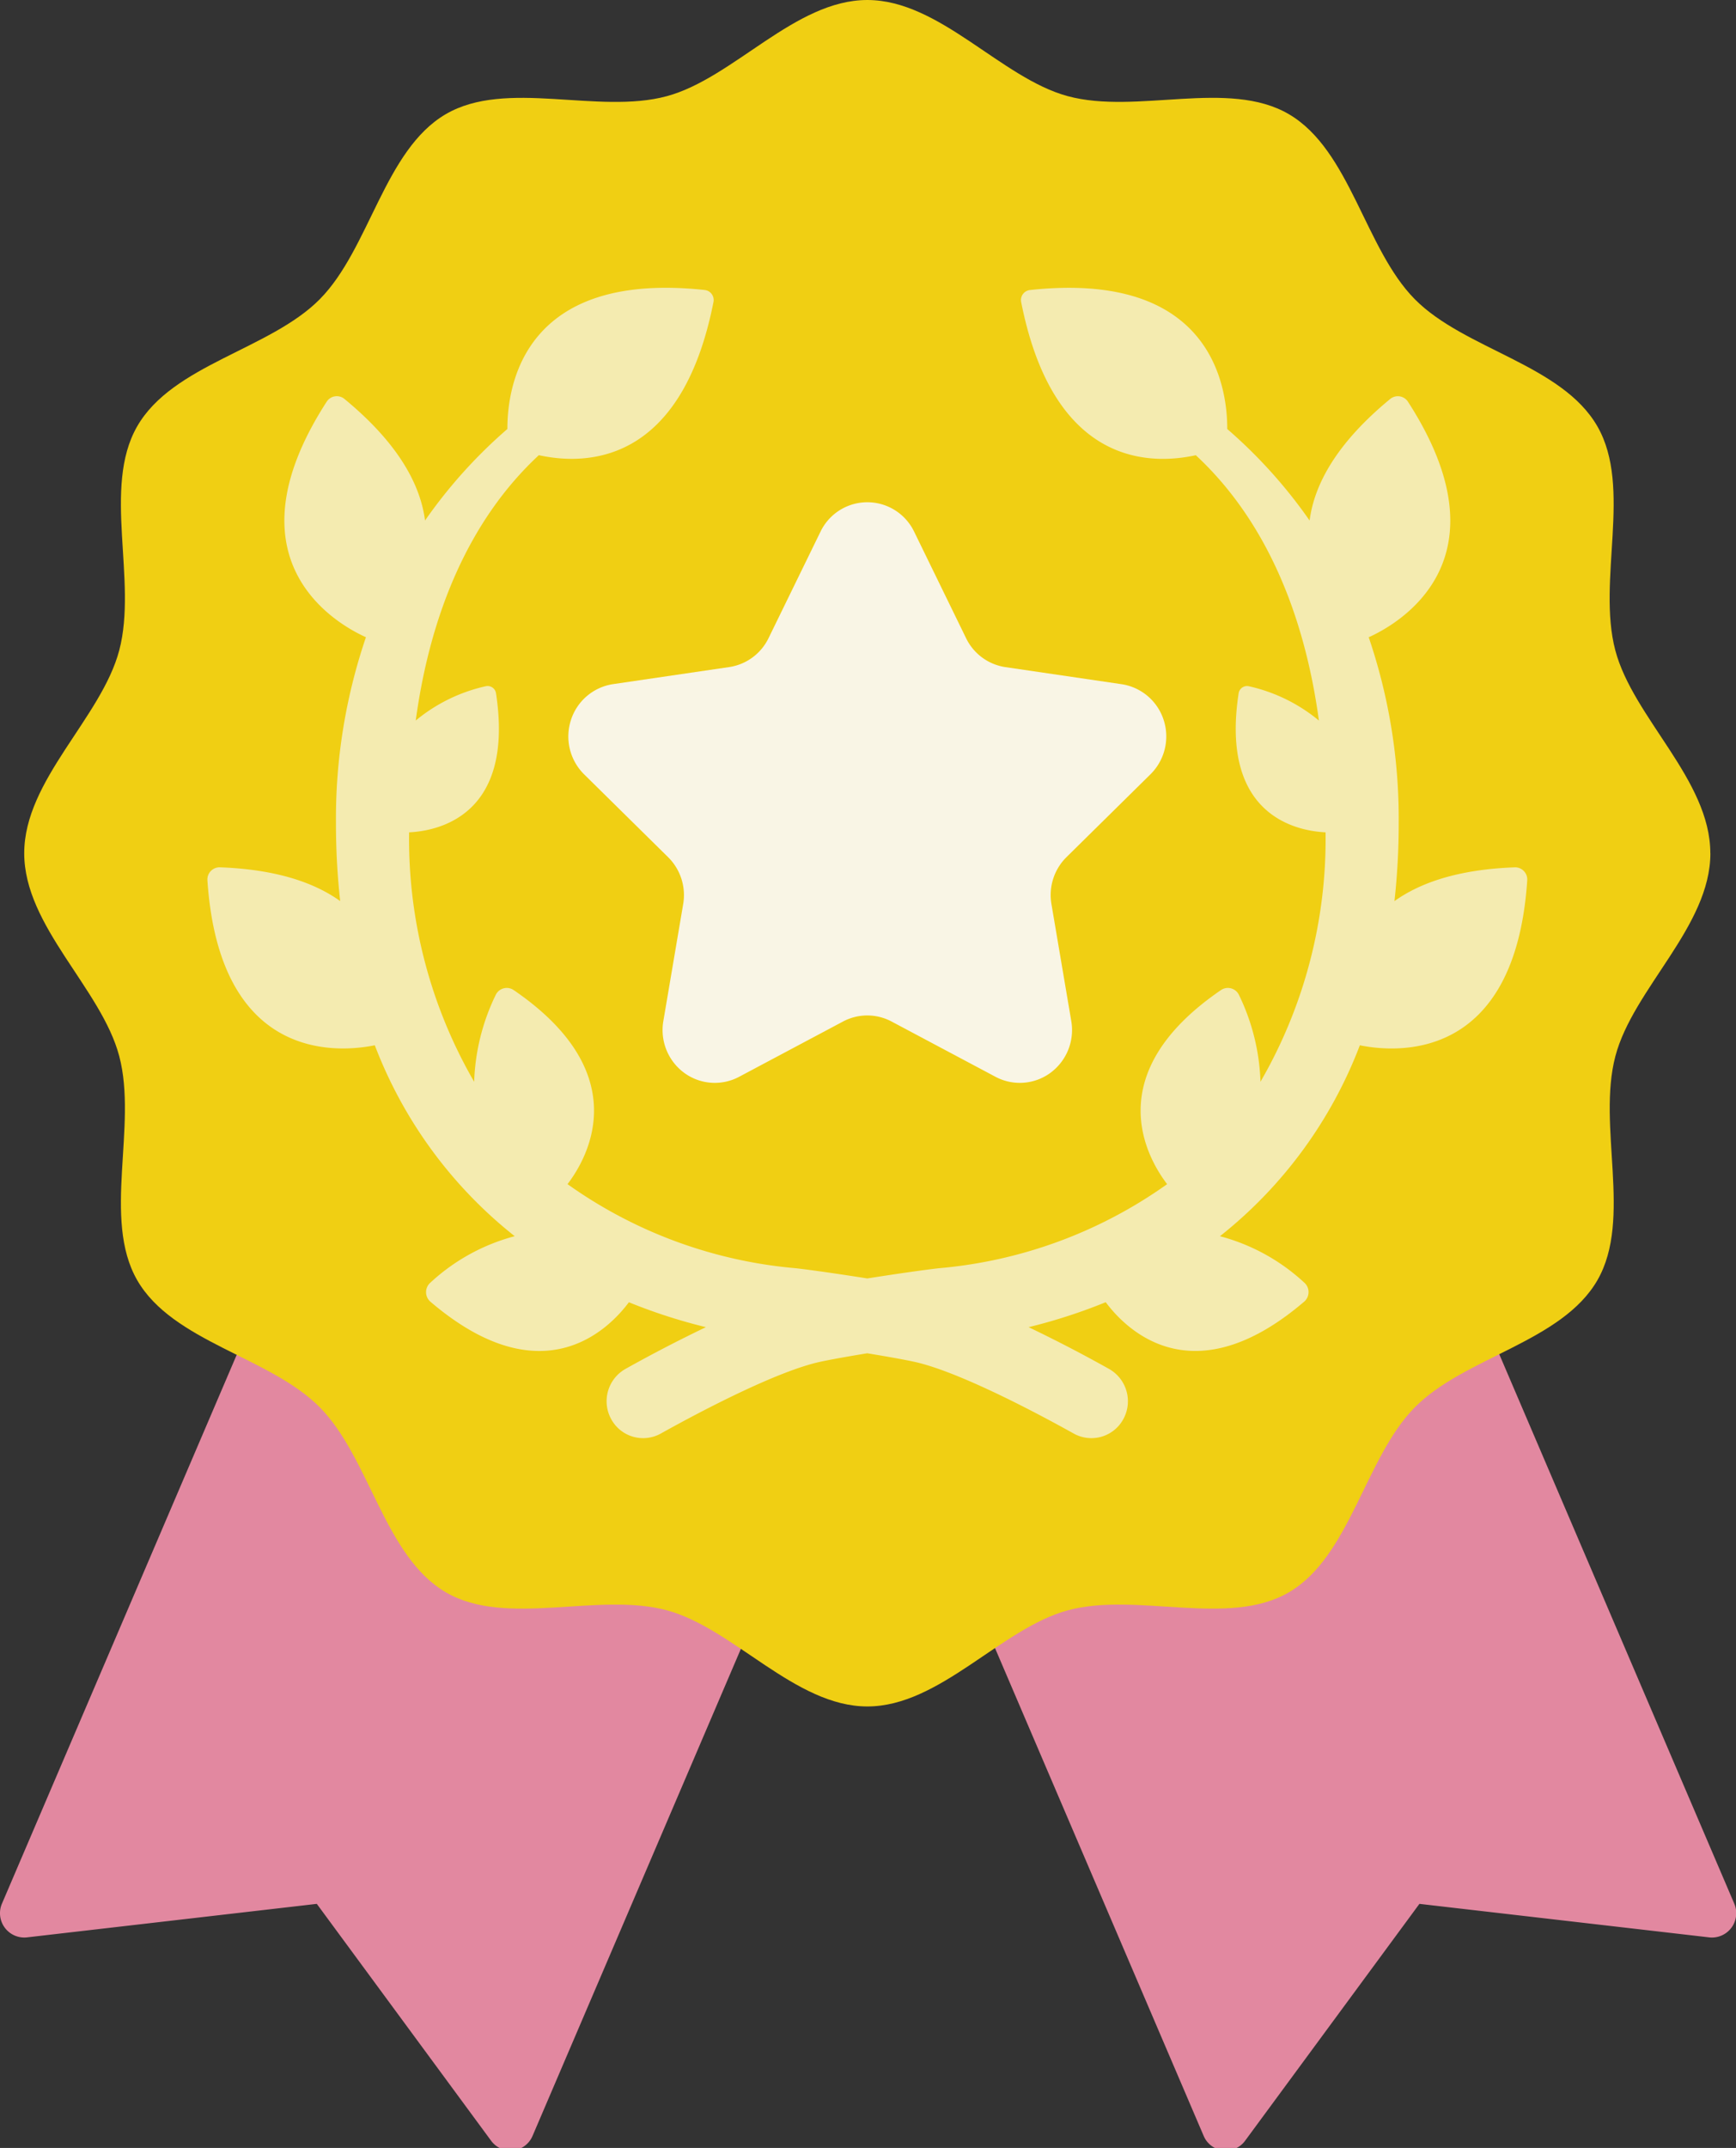 <svg xmlns="http://www.w3.org/2000/svg" width="110" height="136"><rect width="100%" height="100%" fill="#333333" stroke="none"/><defs><clipPath id="a"><path data-name="長方形 7727" fill="none" d="M0 0h110v136H0z"/></clipPath></defs><g clip-path="url(#a)"><path data-name="パス 29025" d="M19.363 75.586L.128 120.522a1.54 1.54 0 001.572 2.147l18.374-2.123 11.046 15a1.519 1.519 0 002.625-.309L52.98 90.302z" fill="#e288a0"/><path data-name="パス 29026" d="M90.651 75.586l19.235 44.936a1.54 1.54 0 01-1.574 2.147l-18.372-2.123-11.046 15a1.519 1.519 0 01-2.625-.309L57.034 90.302z" fill="#e288a0"/><path data-name="パス 29027" d="M108.377 54.025c0 4.64-4.89 8.568-6.019 12.847-1.169 4.427 1.087 10.295-1.13 14.17-2.249 3.932-8.424 4.874-11.58 8.065s-4.087 9.435-7.976 11.711c-3.833 2.243-9.635-.041-14.012 1.142-4.231 1.144-8.115 6.087-12.7 6.087s-8.473-4.944-12.7-6.087c-4.377-1.182-10.18 1.1-14.012-1.142-3.896-2.276-4.824-8.518-7.984-11.711s-9.33-4.137-11.579-8.065c-2.216-3.877.04-9.743-1.129-14.17-1.132-4.281-6.021-8.209-6.021-12.847s4.889-8.568 6.021-12.847c1.168-4.427-1.087-10.294 1.129-14.17 2.25-3.932 8.424-4.874 11.58-8.065s4.088-9.435 7.975-11.711c3.834-2.243 9.635.041 14.012-1.142C46.483 4.946 50.364 0 54.956 0s8.471 4.945 12.7 6.088c4.377 1.182 10.18-1.1 14.012 1.142 3.888 2.274 4.82 8.519 7.975 11.711s9.33 4.134 11.58 8.065c2.218 3.877-.04 9.743 1.129 14.17 1.131 4.279 6.021 8.207 6.021 12.847" fill="#f0cf13"/><path data-name="パス 29028" d="M95.983 54.917c-3.585.131-6 .975-7.625 2.139a44.582 44.582 0 00.269-4.945 35.628 35.628 0 00-1.9-11.762c1.835-.827 9-4.84 2.486-14.914a.762.762 0 00-1.12-.177c-3.453 2.841-4.821 5.461-5.111 7.7a31.374 31.374 0 00-5.218-5.794c.005-2.764-1.052-10.039-12.508-8.8a.64.64 0 00-.551.759c2.016 10.21 7.964 10.374 11.066 9.7 4.376 4.059 6.872 9.966 7.8 16.8a10.552 10.552 0 00-4.42-2.168.54.54 0 00-.666.441c-1.184 7.755 3.674 8.715 5.508 8.805a30.645 30.645 0 01-4.124 15.793 13.566 13.566 0 00-1.353-5.476.779.779 0 00-1.15-.33c-7.755 5.3-4.681 10.629-3.412 12.288A29.3 29.3 0 0159.491 80.3c-.853.095-2.7.356-4.534.647-1.836-.291-3.68-.552-4.534-.647a29.3 29.3 0 01-14.463-5.324c1.269-1.659 4.343-6.989-3.412-12.288a.778.778 0 00-1.149.33 13.556 13.556 0 00-1.354 5.476 30.645 30.645 0 01-4.122-15.793c1.834-.09 6.691-1.05 5.506-8.807a.539.539 0 00-.665-.441 10.551 10.551 0 00-4.421 2.168c.928-6.832 3.424-12.739 7.8-16.8 3.1.674 9.05.51 11.066-9.7a.64.64 0 00-.551-.759c-11.457-1.237-12.513 6.038-12.508 8.8a31.374 31.374 0 00-5.218 5.794c-.29-2.239-1.658-4.859-5.111-7.7a.762.762 0 00-1.12.177c-6.513 10.073.652 14.087 2.486 14.914a35.628 35.628 0 00-1.9 11.762 44.766 44.766 0 00.269 4.945c-1.625-1.165-4.04-2.008-7.625-2.139a.772.772 0 00-.788.823c.772 11.52 8.27 10.918 10.606 10.445a28.244 28.244 0 008.865 12.089 12.608 12.608 0 00-5.341 2.939.8.8 0 000 1.209c7.067 6.03 11.286 1.765 12.576.035a35 35 0 004.879 1.577 91.27 91.27 0 00-5.1 2.646 2.35 2.35 0 00-.867 3.235 2.3 2.3 0 003.1.86c2.931-1.634 7.529-4 10.146-4.556.7-.15 1.782-.341 2.946-.532 1.165.191 2.248.382 2.946.532 2.617.56 7.216 2.923 10.146 4.556a2.3 2.3 0 003.1-.86 2.351 2.351 0 00-.868-3.235 90.167 90.167 0 00-5.1-2.646 35 35 0 004.886-1.581c1.29 1.73 5.509 6 12.576-.035a.8.8 0 000-1.209 12.608 12.608 0 00-5.338-2.934 28.244 28.244 0 008.865-12.089c2.336.473 9.834 1.075 10.606-10.445a.772.772 0 00-.788-.823" fill="#f4ebb0"/><path data-name="パス 29029" d="M51.99 33.665a3.293 3.293 0 015.934 0l3.292 6.745a3.31 3.31 0 002.49 1.83l7.361 1.081a3.321 3.321 0 012.67 2.274 3.369 3.369 0 01-.837 3.429l-5.326 5.25a3.373 3.373 0 00-.952 2.962l1.258 7.413a3.364 3.364 0 01-1.316 3.276 3.28 3.28 0 01-3.484.255l-6.585-3.5a3.275 3.275 0 00-3.079 0l-6.584 3.5a3.28 3.28 0 01-3.484-.255 3.361 3.361 0 01-1.316-3.272l1.258-7.413a3.373 3.373 0 00-.952-2.962l-5.326-5.25a3.369 3.369 0 01-.836-3.433 3.321 3.321 0 012.671-2.278l7.361-1.081a3.313 3.313 0 002.49-1.83z" fill="#f9f5e5"/></g></svg>